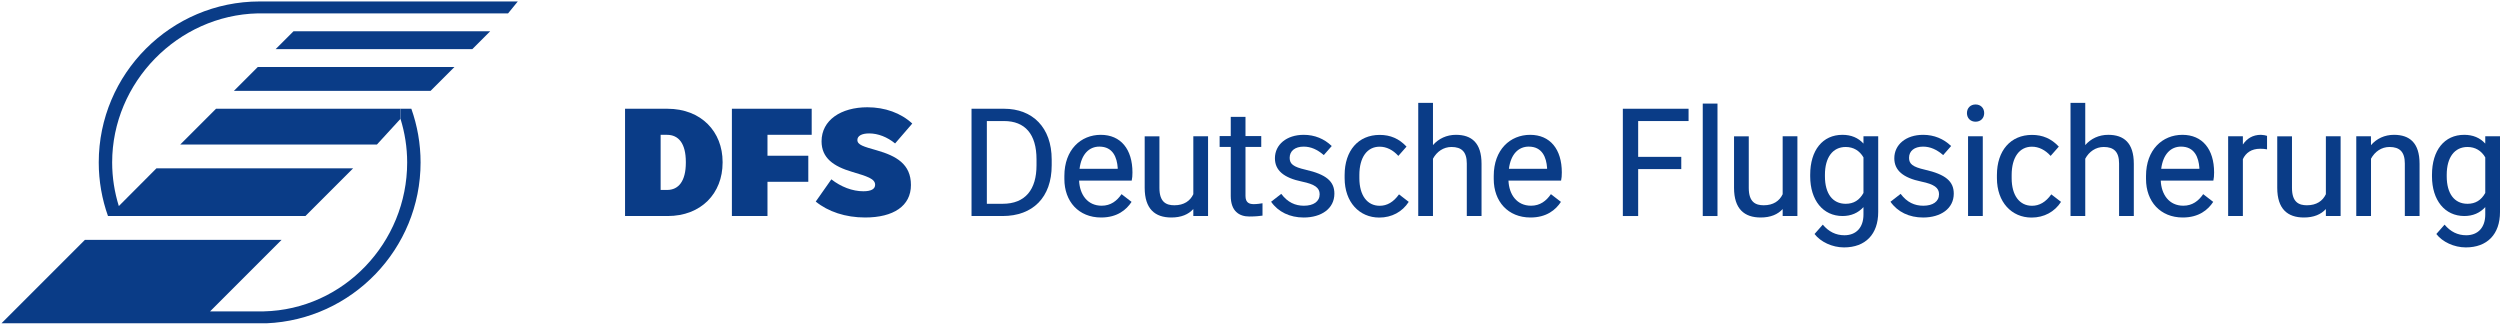 <?xml version="1.0" encoding="UTF-8"?> <svg xmlns="http://www.w3.org/2000/svg" id="Layer_2" data-name="Layer 2" viewBox="0 0 5592.92 726.67"><defs><style> .cls-1 { fill: #0a3c87; stroke-width: 0px; } </style></defs><g id="DFS_Bild_Wortmarke" data-name="DFS Bild Wortmarke"><g><g id="DFS_Bildmarke" data-name="DFS Bildmarke"><g><path class="cls-1" d="M1158.37,3.27l-21.73,26.67h-560c-178.53,4.13-325.73,154.13-325.73,333.47,0,34,5.33,66.8,14.93,97.6l84.13-84.4h440l-106.67,106.67H241.57c-13.33-37.47-20.67-77.73-20.67-119.87C220.9,165.01,382.37,3.27,580.77,3.27h577.6Z"></path><polygon class="cls-1" points="1096.64 69.94 1056.64 109.94 616.64 109.94 656.64 69.94 1096.64 69.94"></polygon><polygon class="cls-1" points="1016.64 149.94 963.3 203.27 523.3 203.27 576.64 149.94 1016.64 149.94"></polygon><path class="cls-1" d="M920.24,243.27c13.33,37.6,20.67,78.13,20.67,120.13,0,193.47-153.47,352-345.07,359.87H3.3l186.67-186.67h440l-160,160h120c178.53-4,320.93-153.73,320.93-333.2,0-33.87-5.33-66.67-14.93-97.6v-22.53h24.27Z"></path><polygon class="cls-1" points="895.97 243.27 895.97 265.81 843.3 323.27 403.3 323.27 483.3 243.27 895.97 243.27"></polygon></g></g><g id="DFS_Wortmarke" data-name="DFS Wortmarke"><path class="cls-1" d="M1616.58,362.29v1.49c0,68.73-47.8,119.51-123.13,119.51h-95.12v-240.01h94.63c75.99,0,123.62,51.43,123.62,119.01ZM1534.33,362.46c0-41.54-16.15-60.83-42.2-60.83h-14.18v123.3h14.67c25.55,0,41.71-19.95,41.71-60.83v-1.64Z"></path><path class="cls-1" d="M1815.88,301.63h-98.9v46.81h91.32v58.35h-91.32v76.49h-79.61v-240.01h178.52v58.35Z"></path><path class="cls-1" d="M1824.94,450.97l34.95-49.78c21.44,16.81,47.15,26.7,71.55,26.7,17.96,0,26.37-5.27,26.37-14.51,0-13.69-18.3-18.96-51.77-29.01-41.2-12.2-68.08-30.83-68.08-68.24,0-47.31,43.36-76.16,102.53-76.16,39.39,0,75,12.86,100.39,36.43l-38.41,44.51c-17.31-14.18-37.91-22.42-58.02-22.42-16.48,0-26.37,5.44-26.37,14.67,0,11.05,14.02,14.84,43.69,23.24,43.02,12.37,76.15,30.5,76.15,77.48s-39.22,72.69-102.52,72.69c-43.85,0-82.76-13.03-110.45-35.61Z"></path><path class="cls-1" d="M2352.81,356.84v13.03c0,71.71-42.2,113.41-109.78,113.41h-69.57v-240.01h72.7c63.79,0,106.65,41.87,106.65,113.57ZM2318.86,356.52c0-56.54-25.72-85.72-72.7-85.72h-38.41v185.11h35.28c51.09,0,75.83-32.14,75.83-86.05v-13.35Z"></path><path class="cls-1" d="M2531.83,404h-117.7c1.32,31.31,18.79,56.21,50.44,56.21,20.28,0,34.13-10.71,44.51-25.88l22.42,17.3c-11.54,17.64-31.98,34.95-68.08,34.95-50.43,0-82.25-35.94-82.25-86.05v-6.92c0-58.68,36.76-91.98,81.43-91.98s70.88,32.14,70.88,84.23c0,6.93-.49,13.19-1.65,18.14ZM2500.51,377.62v-2.32c-1.65-22.58-10.38-47.31-41.05-47.31-23.08,0-40.22,17.14-44.34,49.62h85.39Z"></path><path class="cls-1" d="M2669.65,304.92h32.97v178.36h-32.97v-15.66c-10.89,12.04-27.03,18.96-49.13,18.96-36.59,0-59.66-19.12-59.66-66.43v-115.22h32.97v115.56c0,32.14,15.66,38.73,33.46,38.73,21.43,0,35.28-9.72,42.37-24.73v-129.56Z"></path><path class="cls-1" d="M2824.43,454.69v27.69c-5.77.82-15.17,1.98-29.34,1.98-22.58,0-41.7-11.54-41.7-46.16v-109.45h-24.89v-24.4h24.89v-42.86h32.97v42.86h35.27v24.4h-35.27v109.62c0,15.66,9.06,18.3,18.78,18.3,6.93,0,15.82-1.32,19.29-1.98Z"></path><path class="cls-1" d="M2952.27,434.49c0-14.34-10.71-22.26-39.39-28.19-41.37-8.57-60.66-25.38-60.66-52.25,0-30.33,25.88-52.42,64.45-52.42,24.56,0,45.83,8.9,62.64,25.06l-17.8,20.27c-14.51-12.53-28.84-18.95-45-18.95-19.45,0-31.32,9.72-31.32,25.06,0,13.68,8.08,20.27,35.44,26.54,46.16,10.55,64.62,25.88,64.62,53.57,0,33.63-29.33,53.41-68.57,53.41-30.99,0-57.03-12.37-73.02-35.28l22.75-17.63c14.34,19.12,31.32,26.54,50.61,26.54,21.59,0,35.27-9.39,35.27-25.72Z"></path><path class="cls-1" d="M3041.13,391.63v6.92c0,38.73,17.63,61.81,45.5,61.81,16.48,0,30.82-8.23,43.19-25.55l21.76,16.81c-14.51,22.42-38.08,35.11-65.94,35.11-44.34,0-77.48-34.29-77.48-88.19v-6.92c0-54.73,30.66-89.83,78.46-89.83,23.91,0,43.35,8.4,60,26.21l-18.29,20.77c-12.04-13.35-26.54-20.6-41.88-20.6-27.85,0-45.33,23.57-45.33,63.46Z"></path><path class="cls-1" d="M3314.44,366.24v117.04h-32.97v-117.37c0-26.37-11.7-37.09-34.29-37.09-17.97,0-32.8,10.38-41.37,26.21v128.25h-32.97v-253.2h32.97v94.45c12.69-14.34,30.33-22.91,51.43-22.91,34.95,0,57.2,17.97,57.2,64.62Z"></path><path class="cls-1" d="M3492.39,404h-117.7c1.32,31.31,18.79,56.21,50.44,56.21,20.28,0,34.13-10.71,44.51-25.88l22.42,17.3c-11.54,17.64-31.98,34.95-68.08,34.95-50.43,0-82.25-35.94-82.25-86.05v-6.92c0-58.68,36.76-91.98,81.43-91.98s70.88,32.14,70.88,84.23c0,6.93-.49,13.19-1.65,18.14ZM3461.07,377.62v-2.32c-1.65-22.58-10.38-47.31-41.05-47.31-23.08,0-40.22,17.14-44.34,49.62h85.39Z"></path><path class="cls-1" d="M3777.61,270.8h-112.75v80.11h96.43v27.37h-96.43v105h-34.29v-240.01h147.04v27.53Z"></path><path class="cls-1" d="M3842.31,231.73v251.55h-32.97v-251.55h32.97Z"></path><path class="cls-1" d="M3988.12,304.92h32.97v178.36h-32.97v-15.66c-10.87,12.04-27.03,18.96-49.12,18.96-36.6,0-59.68-19.12-59.68-66.43v-115.22h32.97v115.56c0,32.14,15.66,38.73,33.47,38.73,21.43,0,35.28-9.72,42.36-24.73v-129.56Z"></path><path class="cls-1" d="M4168.89,304.92h32.97v169.46c0,49.62-28.51,79.12-76.49,79.12-26.37,0-52.41-12.36-65.94-30l18.46-20.94c13.19,15.82,29.35,23.74,48.3,23.74,26.54,0,42.69-17.47,42.69-46.16v-16.81c-11.87,13.02-27.52,19.94-46.81,19.94-43.68,0-72.36-35.28-72.36-88.85v-3.46c0-54.89,27.86-89.34,72.04-89.34,19.61,0,35.44,6.59,47.14,19.61v-16.32ZM4168.89,431.69v-79.62c-8.73-15-22.42-23.24-39.72-23.24-29.01,0-46.49,23.24-46.49,62.14v3.46c0,38.74,17.14,61.49,46.49,61.49,17.64,0,30.66-7.91,39.72-24.23Z"></path><path class="cls-1" d="M4337.95,434.49c0-14.34-10.72-22.26-39.4-28.19-41.38-8.57-60.66-25.38-60.66-52.25,0-30.33,25.88-52.42,64.46-52.42,24.56,0,45.82,8.9,62.64,25.06l-17.8,20.27c-14.51-12.53-28.85-18.95-45.01-18.95-19.45,0-31.32,9.72-31.32,25.06,0,13.68,8.07,20.27,35.44,26.54,46.16,10.55,64.62,25.88,64.62,53.57,0,33.63-29.35,53.41-68.57,53.41-30.99,0-57.04-12.37-73.03-35.28l22.75-17.63c14.34,19.12,31.32,26.54,50.6,26.54,21.6,0,35.28-9.39,35.28-25.72Z"></path><path class="cls-1" d="M4400.39,253c0-11.38,7.91-19.29,19.29-19.29s19.28,7.91,19.28,19.29-7.91,19.28-19.28,19.28-19.29-7.91-19.29-19.28ZM4435.82,304.92v178.36h-32.97v-178.36h32.97Z"></path><path class="cls-1" d="M4500.41,391.63v6.92c0,38.73,17.64,61.81,45.5,61.81,16.48,0,30.83-8.23,43.19-25.55l21.76,16.81c-14.51,22.42-38.07,35.11-65.94,35.11-44.35,0-77.48-34.29-77.48-88.19v-6.92c0-54.73,30.66-89.83,78.46-89.83,23.9,0,43.36,8.4,60,26.21l-18.3,20.77c-12.03-13.35-26.54-20.6-41.86-20.6-27.86,0-45.33,23.57-45.33,63.46Z"></path><path class="cls-1" d="M4773.71,366.24v117.04h-32.97v-117.37c0-26.37-11.71-37.09-34.29-37.09-17.96,0-32.81,10.38-41.38,26.21v128.25h-32.97v-253.2h32.97v94.45c12.7-14.34,30.33-22.91,51.43-22.91,34.95,0,57.2,17.97,57.2,64.62Z"></path><path class="cls-1" d="M4951.66,404h-117.7c1.32,31.31,18.79,56.21,50.44,56.21,20.28,0,34.13-10.71,44.51-25.88l22.42,17.3c-11.54,17.64-31.98,34.95-68.08,34.95-50.43,0-82.25-35.94-82.25-86.05v-6.92c0-58.68,36.76-91.98,81.43-91.98s70.88,32.14,70.88,84.23c0,6.93-.49,13.19-1.65,18.14ZM4920.35,377.62v-2.32c-1.65-22.58-10.38-47.31-41.05-47.31-23.08,0-40.22,17.14-44.34,49.62h85.39Z"></path><path class="cls-1" d="M5071.76,303.93v30.17c-5.44-1-9.4-1.32-15.33-1.32-19.61,0-32.14,9.06-38.73,23.24v127.26h-32.97v-178.36h32.97v18.46c8.89-13.36,22.08-21.76,40.38-21.76,4.12,0,11.54,1.32,13.69,2.31Z"></path><path class="cls-1" d="M5203.37,304.92h32.97v178.36h-32.97v-15.66c-10.87,12.04-27.03,18.96-49.12,18.96-36.6,0-59.68-19.12-59.68-66.43v-115.22h32.97v115.56c0,32.14,15.66,38.73,33.47,38.73,21.43,0,35.28-9.72,42.36-24.73v-129.56Z"></path><path class="cls-1" d="M5412.98,366.24v117.04h-32.97v-117.37c0-26.37-11.7-37.09-34.29-37.09-17.97,0-32.8,10.38-41.37,26.21v128.25h-32.97v-178.36h32.8l.17,19.78c12.53-14.51,30.33-23.08,51.43-23.08,34.95,0,57.2,17.97,57.2,64.62Z"></path><path class="cls-1" d="M5559.95,304.92h32.97v169.46c0,49.62-28.52,79.12-76.49,79.12-26.37,0-52.43-12.36-65.94-30l18.46-20.94c13.19,15.82,29.33,23.74,48.29,23.74,26.54,0,42.7-17.47,42.7-46.16v-16.81c-11.87,13.02-27.53,19.94-46.81,19.94-43.69,0-72.37-35.28-72.37-88.85v-3.46c0-54.89,27.85-89.34,72.03-89.34,19.62,0,35.44,6.59,47.15,19.61v-16.32ZM5559.95,431.69v-79.62c-8.74-15-22.42-23.24-39.73-23.24-29.01,0-46.49,23.24-46.49,62.14v3.46c0,38.74,17.14,61.49,46.49,61.49,17.63,0,30.66-7.91,39.73-24.23Z"></path></g></g></g></svg> 